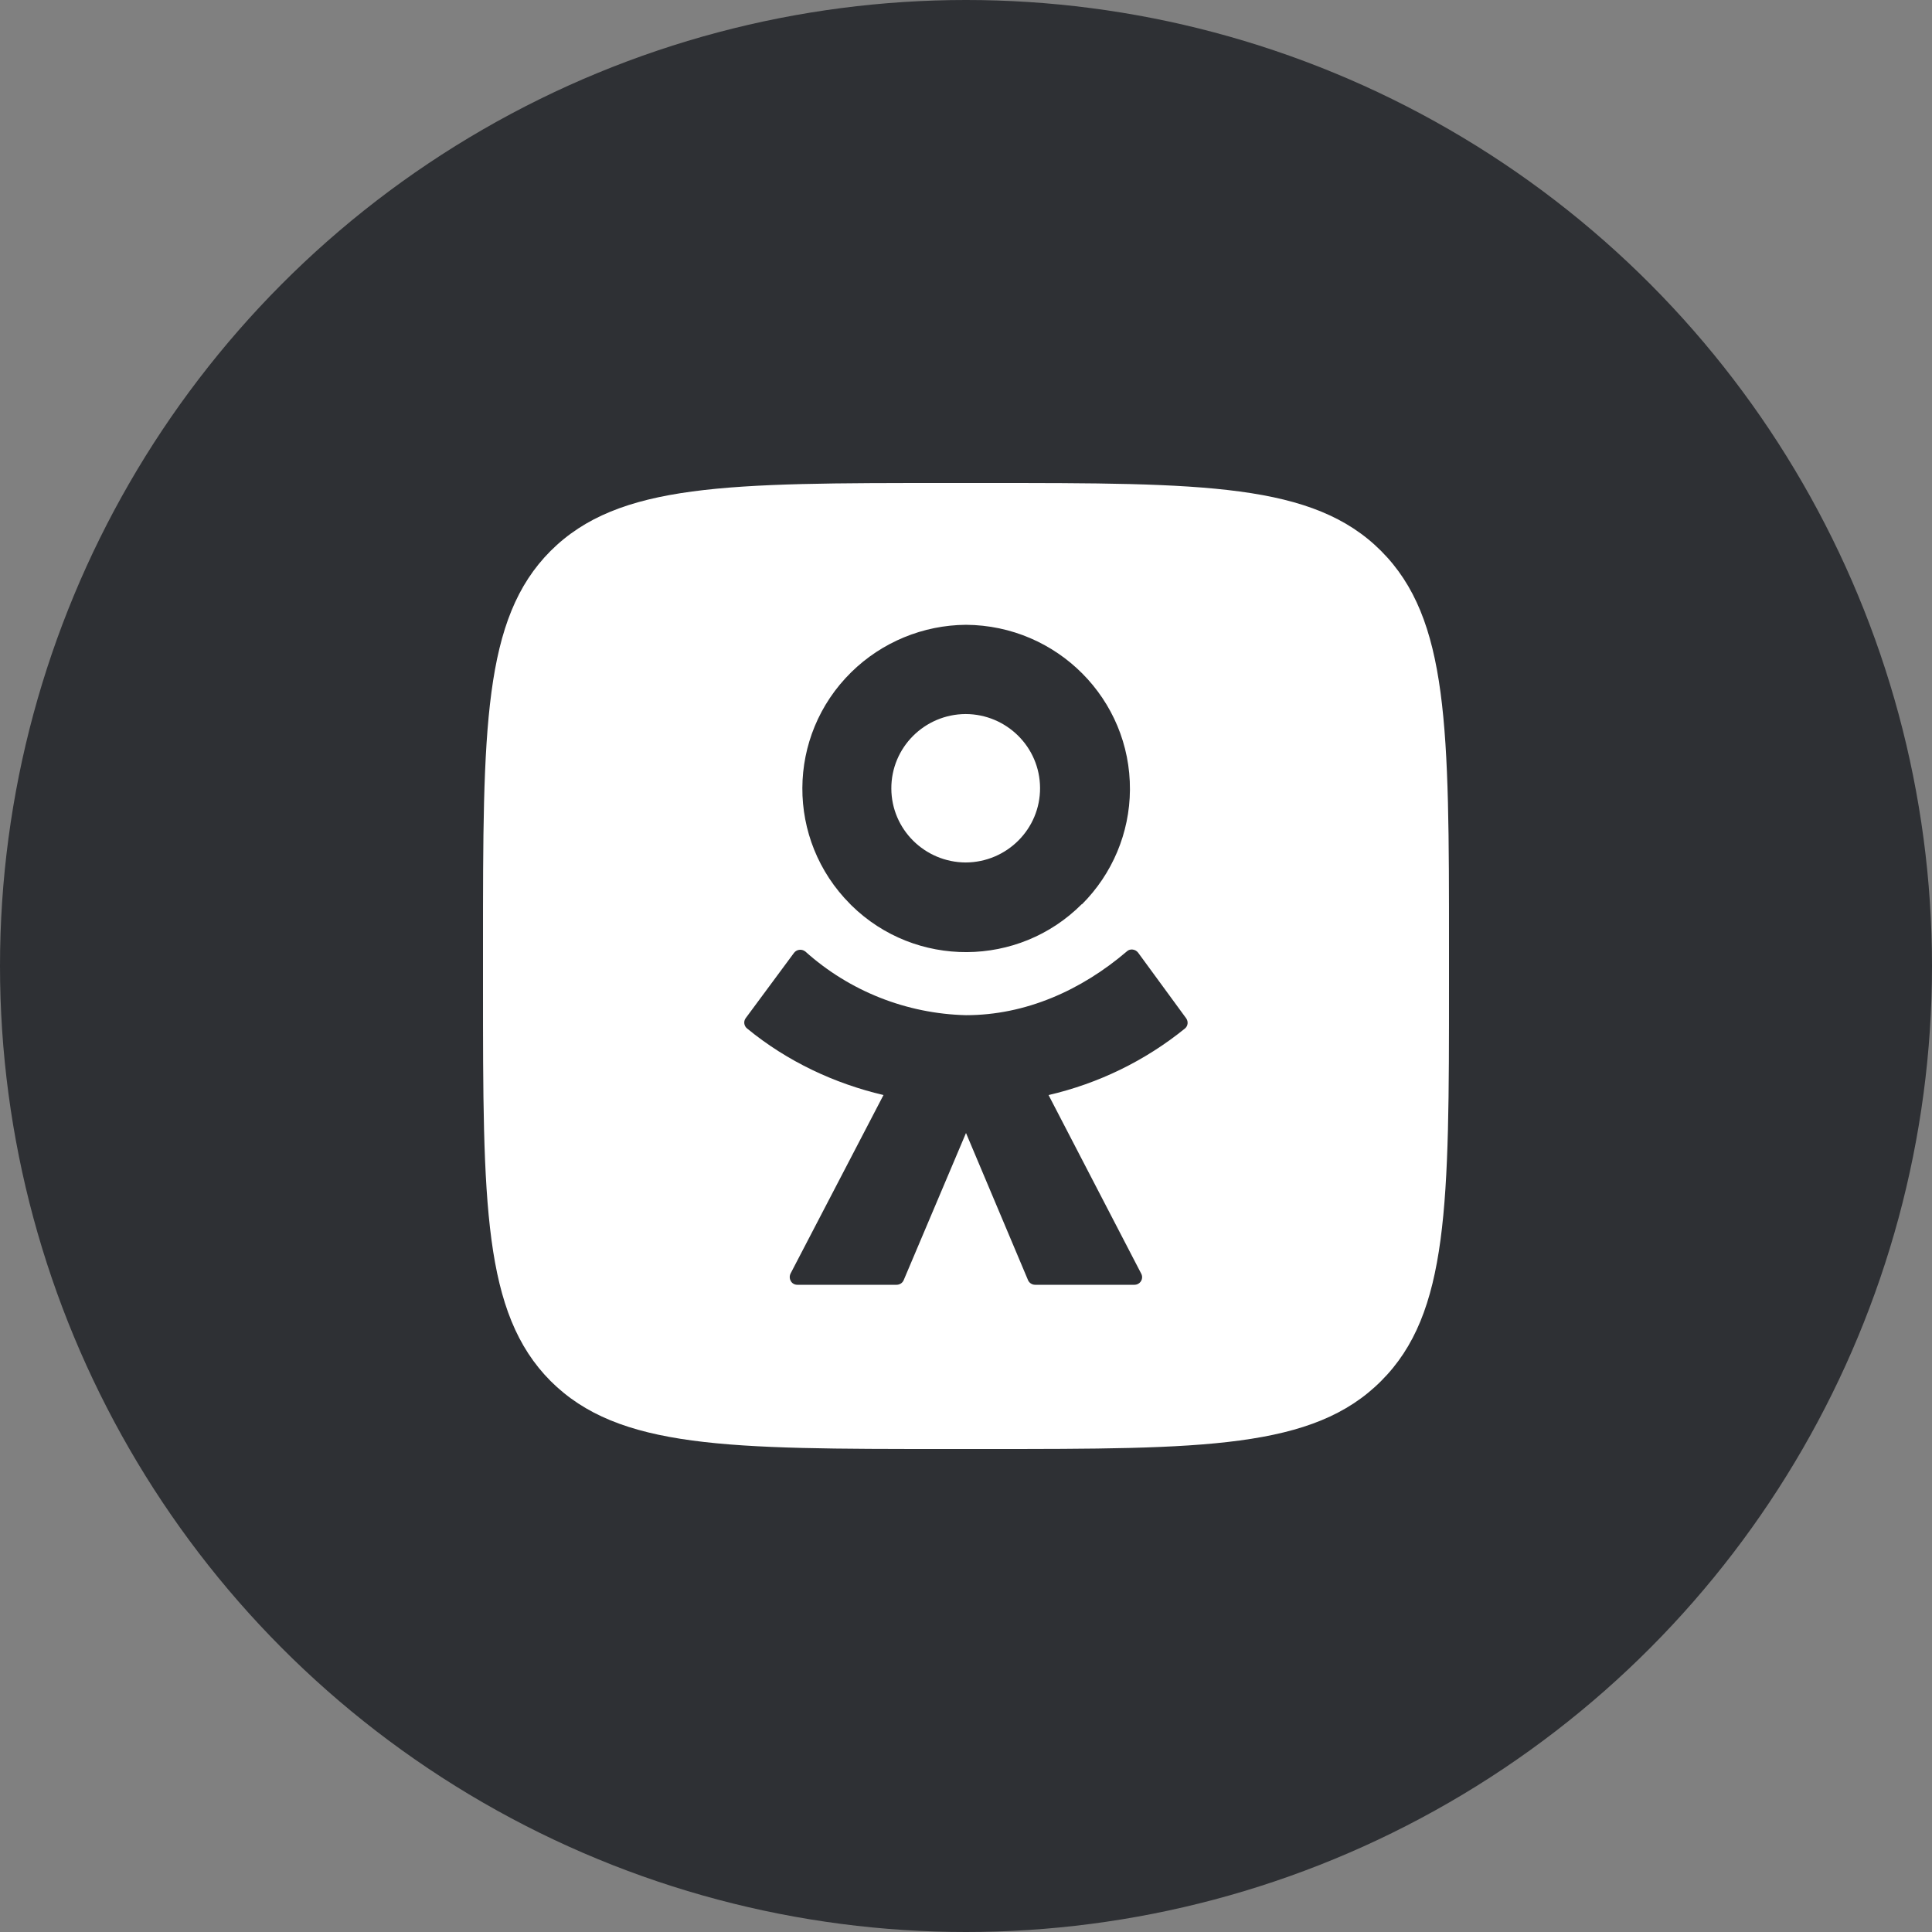<svg width="48" height="48" viewBox="0 0 48 48" fill="none" xmlns="http://www.w3.org/2000/svg">
<rect x="0" y="0" width="48" height="48" fill="#808080" stroke="none"/>
<circle cx="24" cy="24" r="24" fill="#2E3034"/>
<g clip-path="url(#clip0_25_675)">
<path d="M12 23.517C12 18.087 12 15.371 13.678 13.689C15.372 12 18.084 12 23.514 12H24.478C29.909 12 32.628 12 34.314 13.689C36 15.379 36 18.094 36 23.517V24.482C36 29.913 36 32.628 34.314 34.31C32.628 36 29.909 36 24.478 36H23.514C18.084 36 15.372 36 13.678 34.31C12 32.621 12 29.906 12 24.483V23.518V23.517Z" fill="white"/>
<path d="M26.879 22.461C25.307 24.04 22.744 24.055 21.154 22.494C21.143 22.483 21.132 22.472 21.122 22.461C19.528 20.863 19.54 18.284 21.149 16.701C21.909 15.954 22.931 15.531 24 15.523C26.265 15.538 28.089 17.374 28.073 19.623C28.066 20.691 27.637 21.712 26.879 22.469V22.461ZM23.992 17.74C22.967 17.745 22.14 18.574 22.145 19.593C22.149 20.604 22.974 21.423 23.992 21.428C25.018 21.423 25.845 20.594 25.84 19.575C25.835 18.563 25.011 17.744 23.992 17.74ZM28.276 23.668L29.469 25.298C29.529 25.381 29.514 25.494 29.438 25.554C28.451 26.354 27.292 26.919 26.051 27.206L28.352 31.641C28.403 31.732 28.369 31.847 28.277 31.897C28.249 31.912 28.217 31.92 28.185 31.92H25.717C25.641 31.92 25.572 31.875 25.542 31.807L24 28.149L22.451 31.807C22.421 31.876 22.352 31.92 22.276 31.92H19.808C19.664 31.92 19.58 31.769 19.641 31.641L21.95 27.206C20.735 26.92 19.565 26.376 18.563 25.554C18.484 25.492 18.467 25.38 18.525 25.298L19.725 23.676C19.789 23.589 19.913 23.57 20.001 23.635C20.002 23.636 20.004 23.637 20.006 23.638C21.103 24.624 22.521 25.186 24 25.222C25.481 25.222 26.864 24.604 27.995 23.638C28.071 23.563 28.208 23.578 28.276 23.668Z" fill="#2E3034"/>
</g>
<defs>
<clipPath id="clip0_25_675">
<rect width="24" height="24" fill="white" transform="translate(12 12)"/>
</clipPath>
</defs>
</svg>
